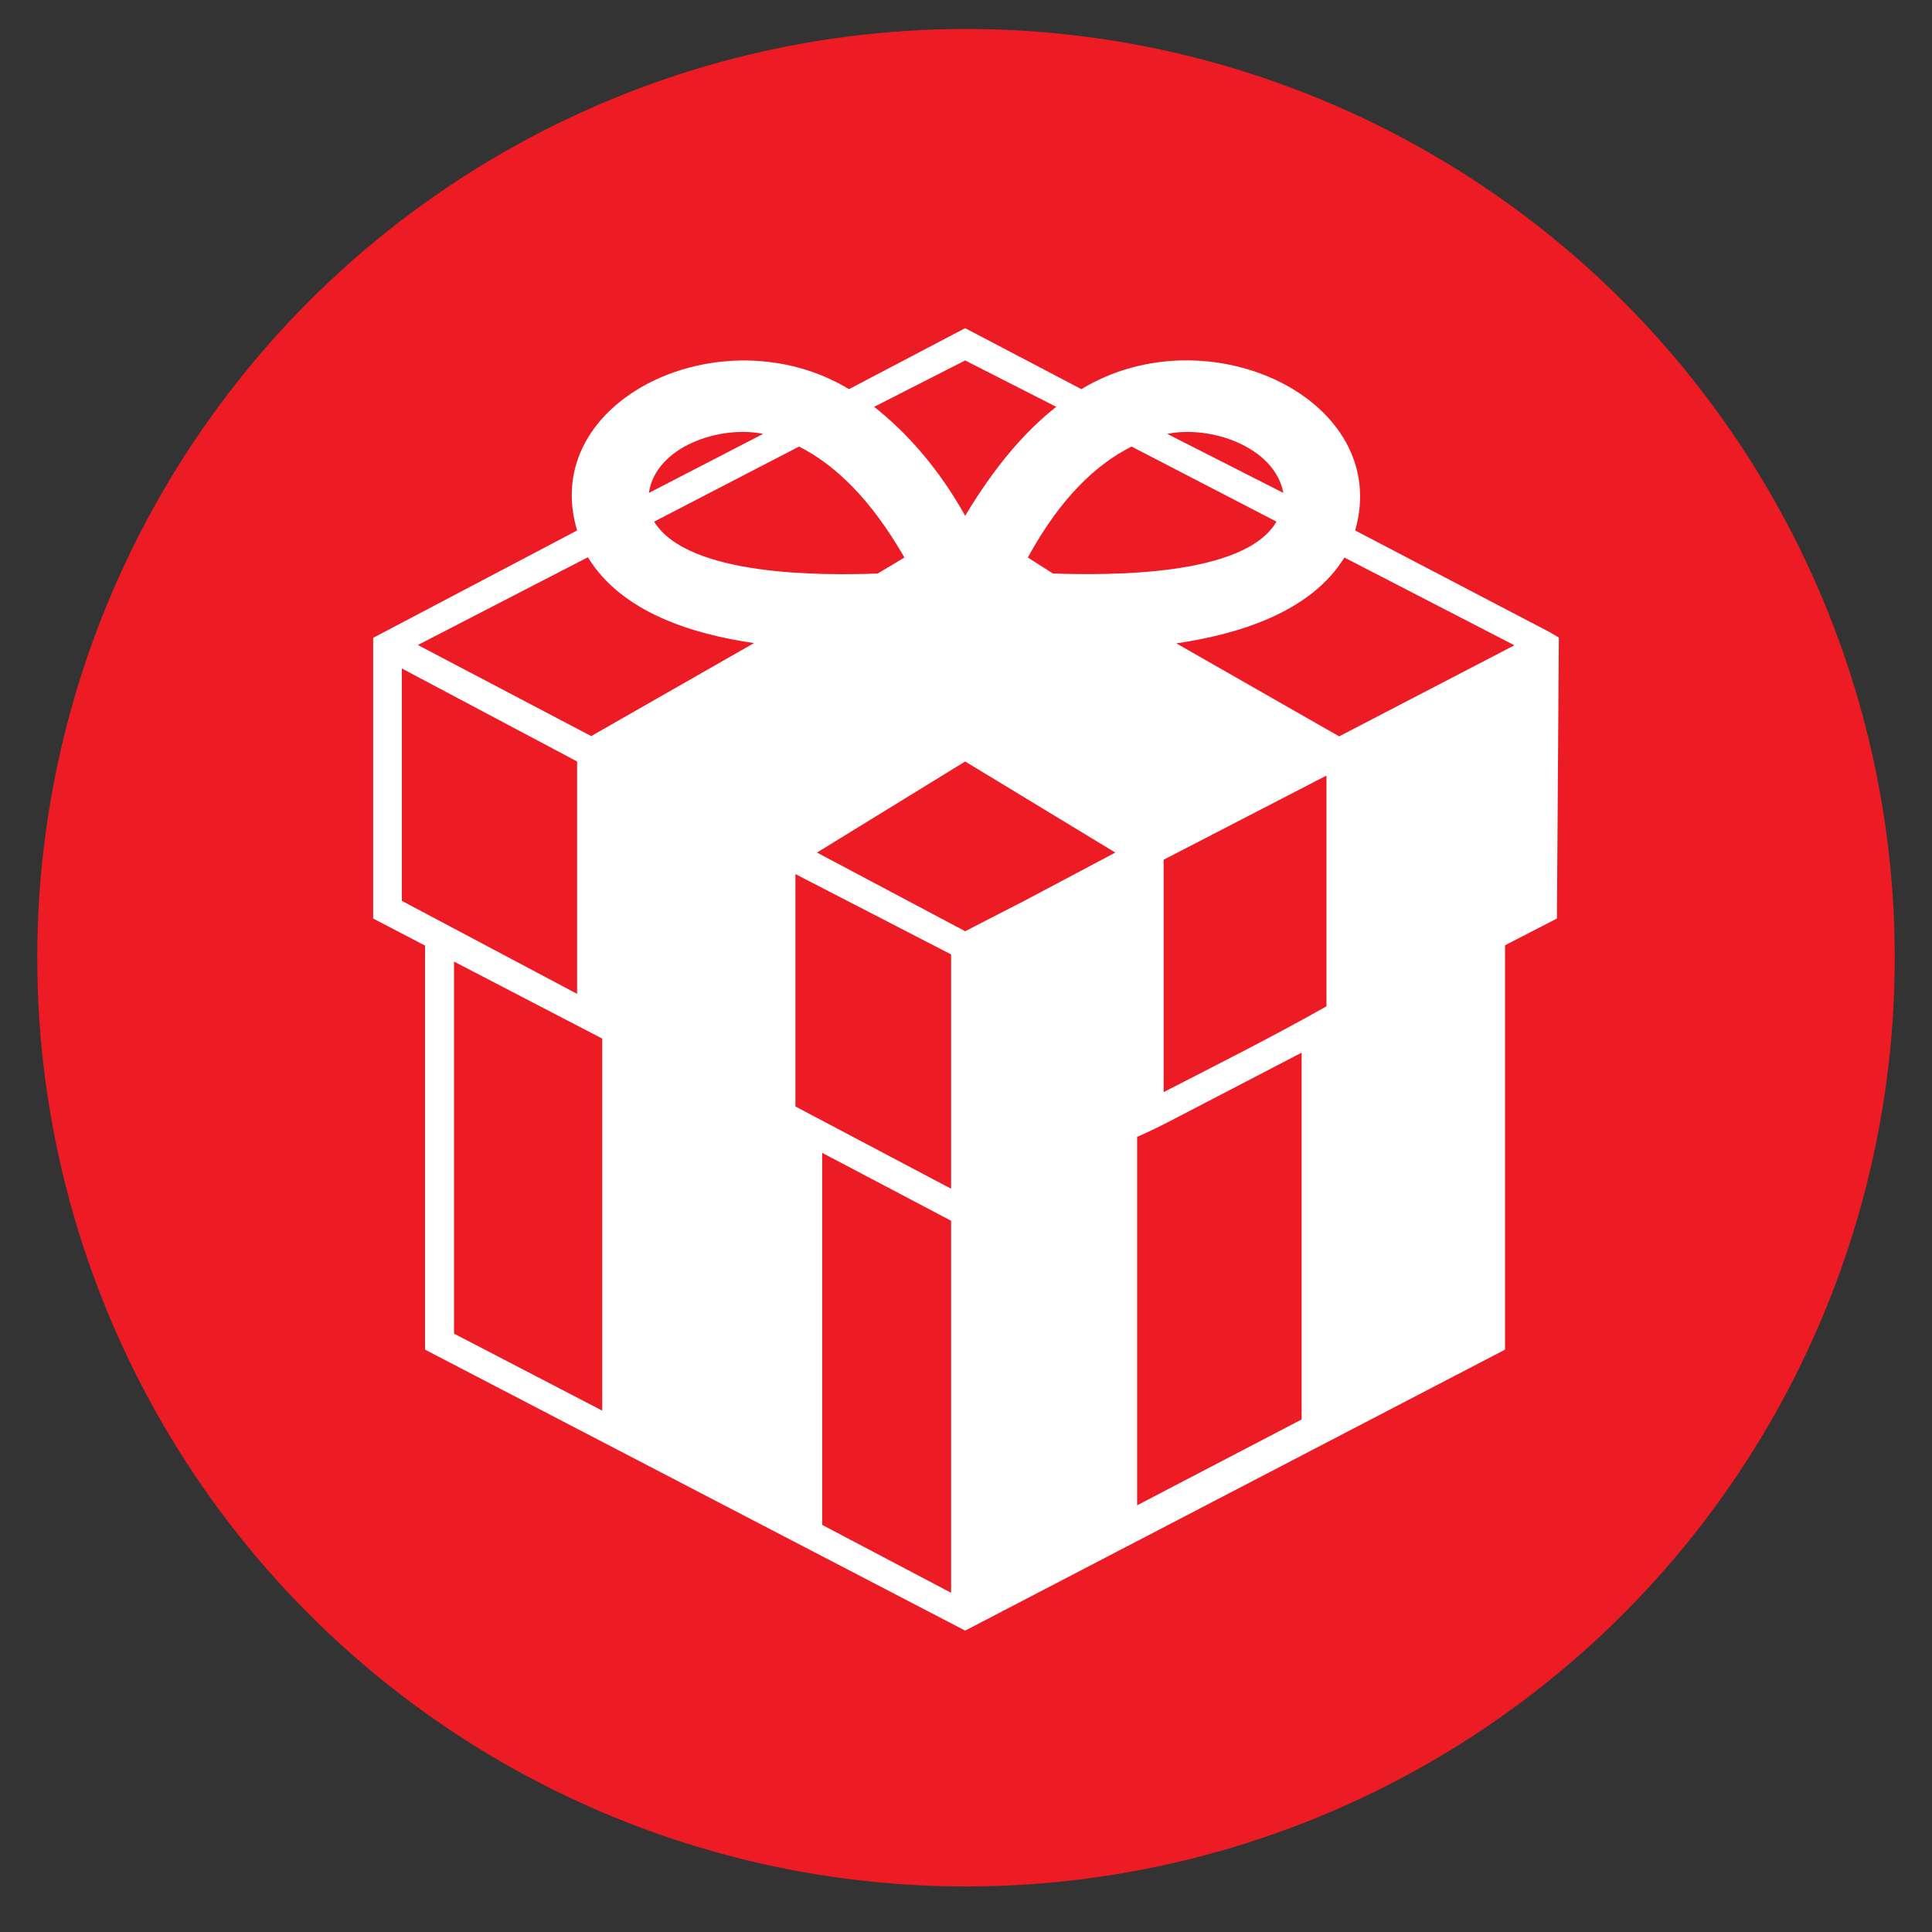 <?xml version="1.0" encoding="UTF-8"?> <!-- Generator: Adobe Illustrator 25.4.1, SVG Export Plug-In . SVG Version: 6.00 Build 0) --> <svg xmlns="http://www.w3.org/2000/svg" xmlns:xlink="http://www.w3.org/1999/xlink" id="Layer_1" x="0px" y="0px" viewBox="0 0 700 700" style="enable-background:new 0 0 700 700;" xml:space="preserve"><rect x="0" y="0" width="700" height="700" fill="#333333" stroke="none"/> <style type="text/css"> .st0{fill:#ED1C24;} .st1{fill:#FFFFFF;} </style> <circle class="st0" cx="350" cy="347" r="336.5"></circle> <g> <path class="st1" d="M327.7,202c-12.3-21.4-25.3-33.7-38.2-40.2L237,189c12.3,20,61.6,19.5,81,18.8L327.7,202L327.7,202z M154,342.6l-18.8-9.8V231.1l73.9-38.9c-14.2-47.3,52.5-79,98.5-51.2l42.1-22.1l42.1,22.1c46-27.9,112.8,3.9,99.2,51.2l70.6,36.9 l3.2,1.9l-0.7,101.8l-18.8,9.7V489L349.7,590.8L154,489V342.6L154,342.6z M151.4,233.7l62.8,33l59-33.7 c-22.1-3.2-47.9-11-60.2-31.1L151.4,233.7z M276.5,157.2c-15.6-3.2-38.9,4.5-41.4,21.4L276.5,157.2z M344.6,345.8l-56.4-29.1v84.2 l56.4,29.8V345.8L344.6,345.8z M297.9,417.7v134.8l46.7,24.6V442.3L297.9,417.7z M218.2,511.1V376.3l-53.7-27.9v134.8L218.2,511.1z M209.1,360.1v-84.2c-20.7-11-42.8-22.7-63.5-33.7v84.2L209.1,360.1z M422.9,157.2l42.1,21.4C461.8,161.8,438.5,154,422.9,157.2z M349.7,130.6l-33,16.8c11.6,9.1,23.3,22.1,33,39.5c10.4-17.4,21.4-30.4,33-39.5L349.7,130.6z M349.7,337.4l21.4-11l33-17.5 l-54.4-33l-53.7,33L349.7,337.4L349.7,337.4z M485.2,266.8l63.5-33L487.1,202c-12.3,20-38.9,27.9-60.9,31.1L485.2,266.8 L485.2,266.8z M462.5,189L410,161.8c-13,6.5-25.9,18.8-37.6,40.2l9.1,5.8C400.9,208.4,450.8,209.1,462.5,189L462.5,189z M412,411.9 v133.5l59.6-31.1V381.4L424.3,406C420.4,408,416.5,410,412,411.9L412,411.9z M480.6,364.6V281l-59,30.5v84.2 C441.8,385.3,461.2,375.6,480.6,364.6z"></path> </g> </svg> 
